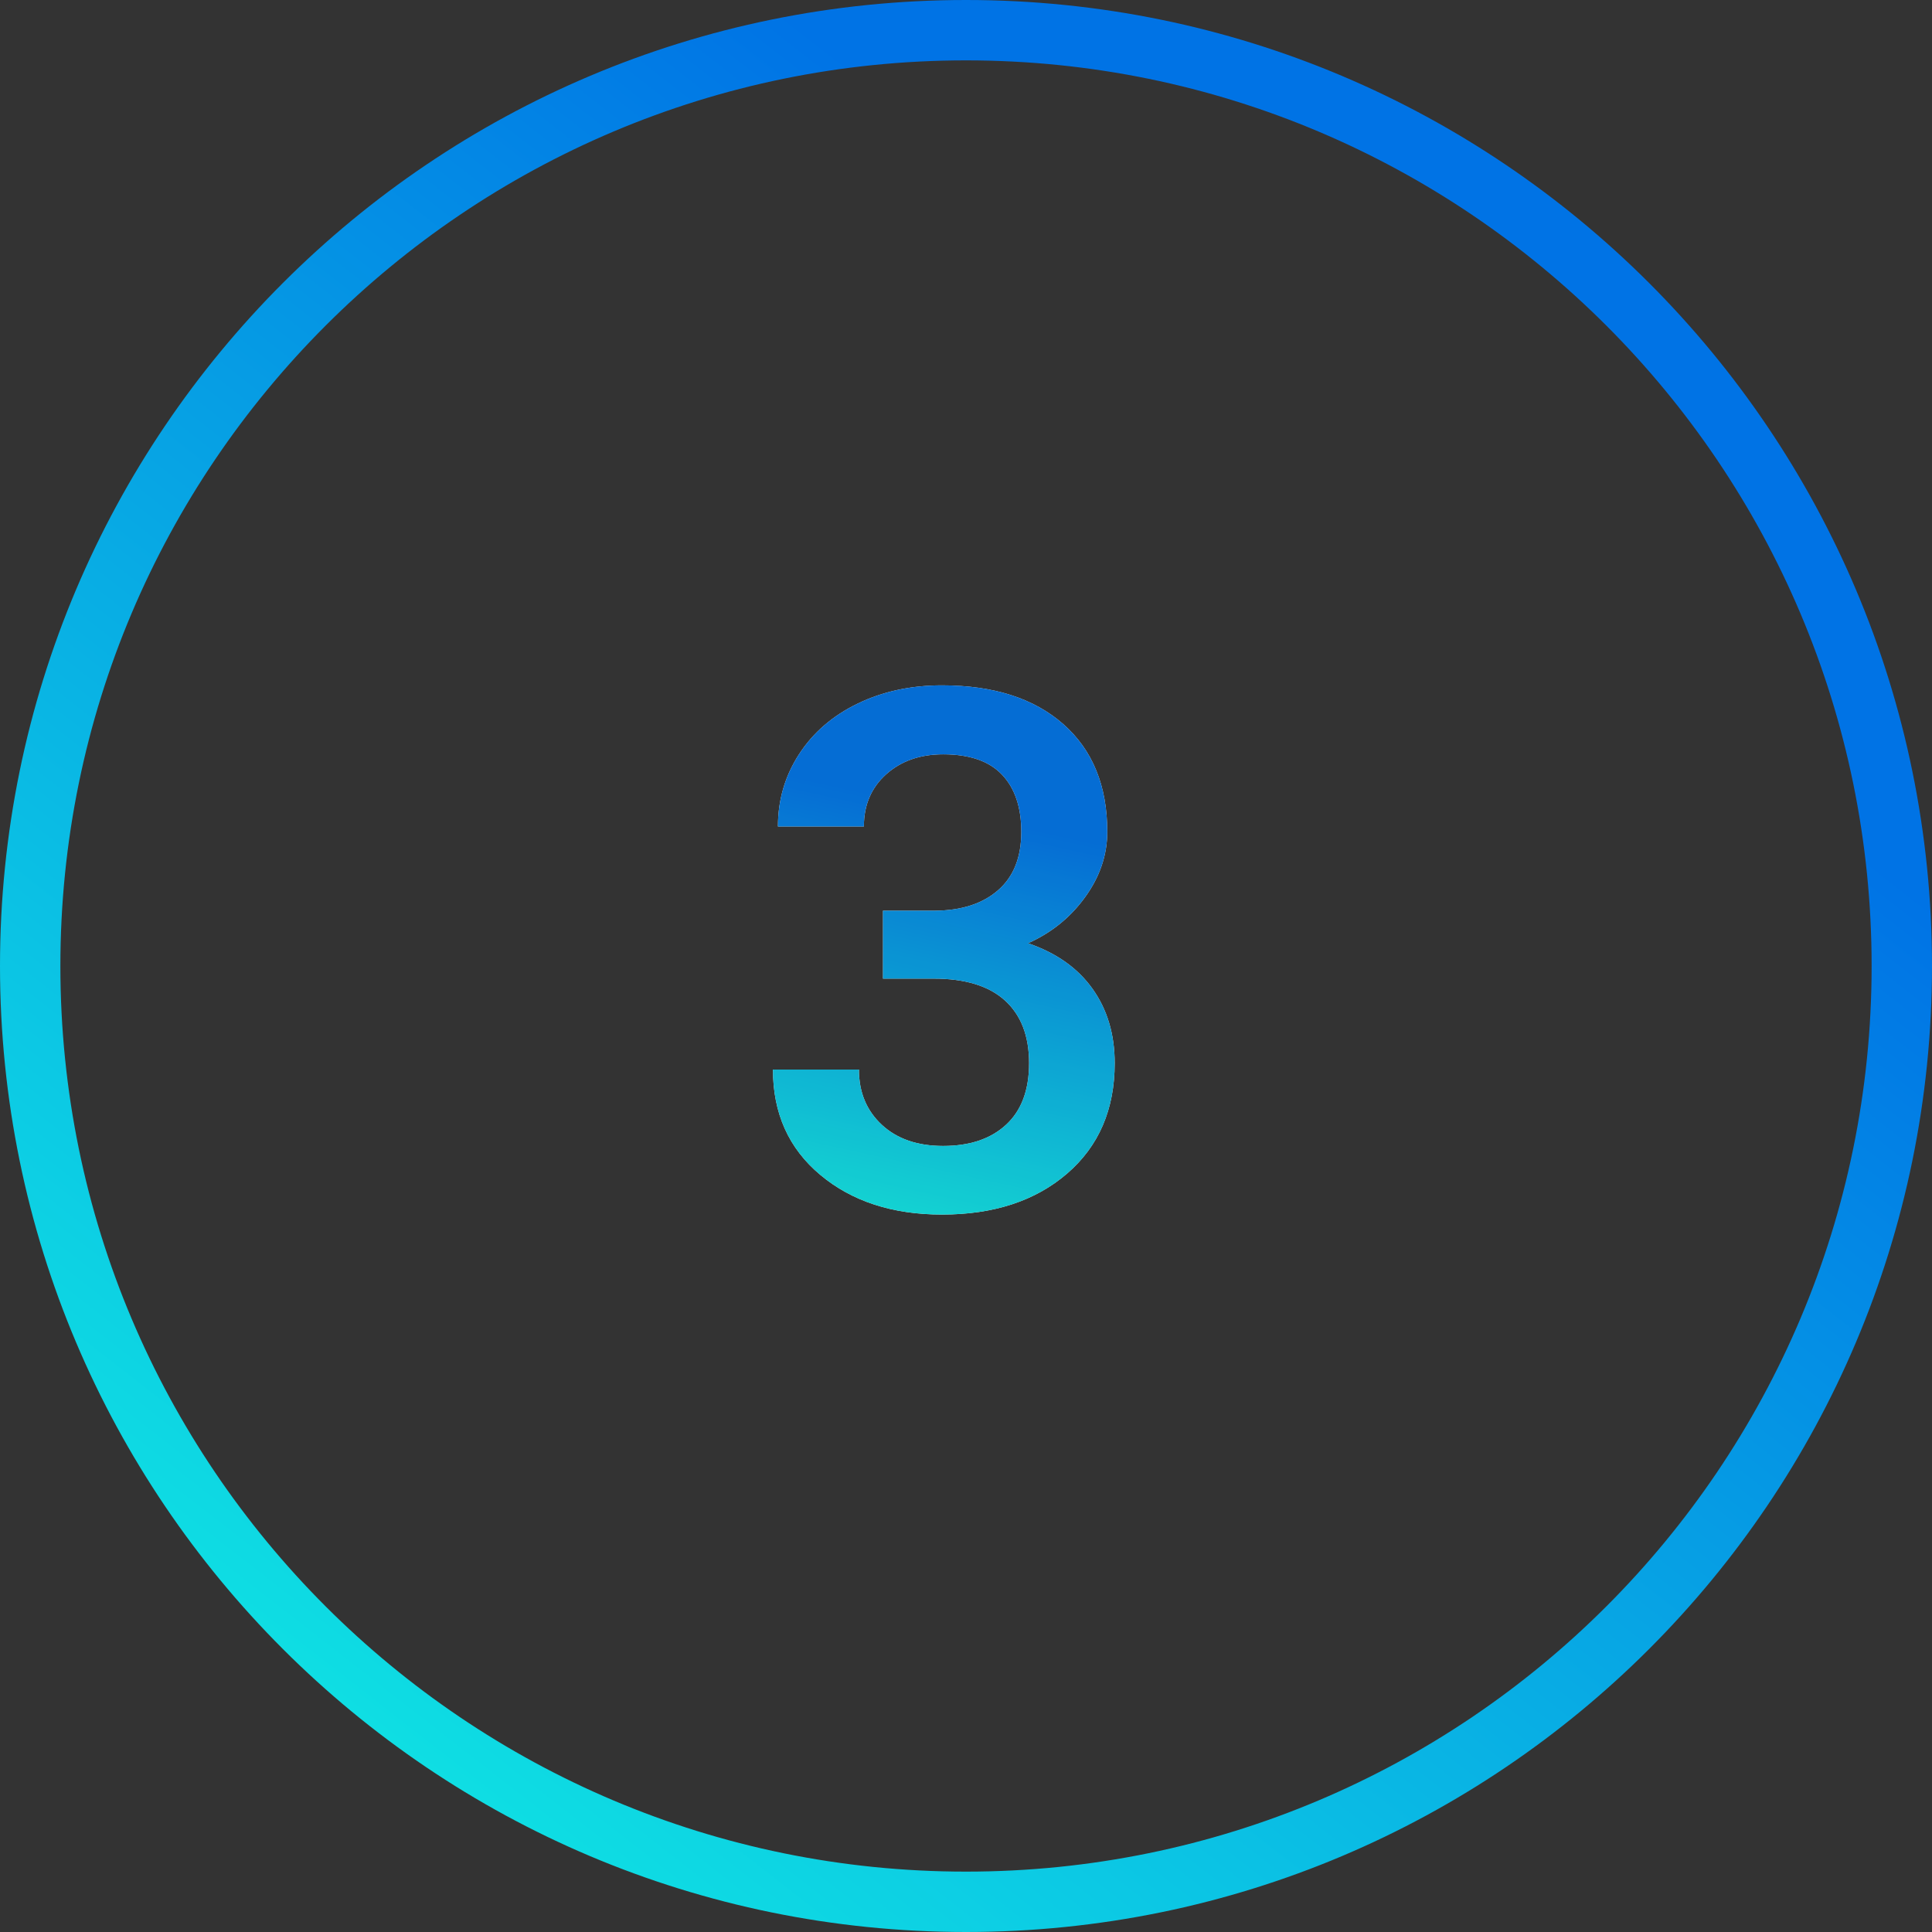 <?xml version="1.0" encoding="UTF-8"?>
<svg width="64px" height="64px" viewBox="0 0 64 64" version="1.1" xmlns="http://www.w3.org/2000/svg" xmlns:xlink="http://www.w3.org/1999/xlink">
    <rect x="0" y="0" width="64" height="64" fill="#333333" stroke="none"/>
    <title>3</title>
    <defs>
        <linearGradient x1="71.017%" y1="24.63%" x2="12.266%" y2="100%" id="linearGradient-1">
            <stop stop-color="#0073E5" offset="0%"></stop>
            <stop stop-color="#11EFE3" offset="100%"></stop>
        </linearGradient>
        <linearGradient x1="54.761%" y1="24.019%" x2="42.644%" y2="108.613%" id="linearGradient-2">
            <stop stop-color="#0073E5" offset="0%"></stop>
            <stop stop-color="#11EFE3" offset="100%"></stop>
        </linearGradient>
        <path d="M31.207,40.234 C32.918,40.234 34.299,39.781 35.35,38.875 C36.4,37.969 36.926,36.75 36.926,35.219 C36.926,34.266 36.682,33.445 36.193,32.758 C35.705,32.07 34.992,31.566 34.055,31.246 C34.828,30.902 35.459,30.393 35.947,29.717 C36.436,29.041 36.68,28.32 36.68,27.555 C36.68,26.031 36.193,24.842 35.221,23.986 C34.248,23.131 32.91,22.703 31.207,22.703 C30.176,22.703 29.244,22.904 28.412,23.307 C27.58,23.709 26.932,24.27 26.467,24.988 C26.002,25.707 25.77,26.504 25.77,27.379 L25.77,27.379 L28.617,27.379 C28.617,26.668 28.863,26.092 29.355,25.65 C29.848,25.209 30.477,24.988 31.242,24.988 C32.117,24.988 32.768,25.213 33.193,25.662 C33.619,26.111 33.832,26.742 33.832,27.555 C33.832,28.398 33.576,29.043 33.064,29.488 C32.553,29.934 31.859,30.16 30.984,30.168 L30.984,30.168 L29.25,30.168 L29.25,32.418 L30.926,32.418 C31.973,32.418 32.762,32.66 33.293,33.145 C33.824,33.629 34.09,34.32 34.09,35.219 C34.09,36.109 33.836,36.789 33.328,37.258 C32.82,37.727 32.125,37.961 31.242,37.961 C30.391,37.961 29.713,37.727 29.209,37.258 C28.705,36.789 28.453,36.18 28.453,35.43 L28.453,35.43 L25.605,35.43 C25.605,36.883 26.129,38.047 27.176,38.922 C28.223,39.797 29.566,40.234 31.207,40.234 Z" id="path-3"></path>
    </defs>
    <g id="NEW" stroke="none" stroke-width="1" fill="none" fill-rule="evenodd">
        <g id="Loesung-Managed-Copy-5" transform="translate(-489, -315)" fill-rule="nonzero">
            <g id="3" transform="translate(489, 315)">
                <path d="M32,0 C49.673,0 64,14.327 64,32 C64,49.673 49.673,64 32,64 C14.327,64 0,49.673 0,32 C0,14.327 14.327,0 32,0 Z M32,2 C15.431,2 2,15.431 2,32 C2,48.569 15.431,62 32,62 C48.569,62 62,48.569 62,32 C62,15.431 48.569,2 32,2 Z" id="Oval-Copy-2" fill="url(#linearGradient-1)"></path>
                <g opacity="0.9">
                    <use fill="#FFFFFF" xlink:href="#path-3"></use>
                    <use fill="url(#linearGradient-2)" xlink:href="#path-3"></use>
                </g>
            </g>
        </g>
    </g>
</svg>